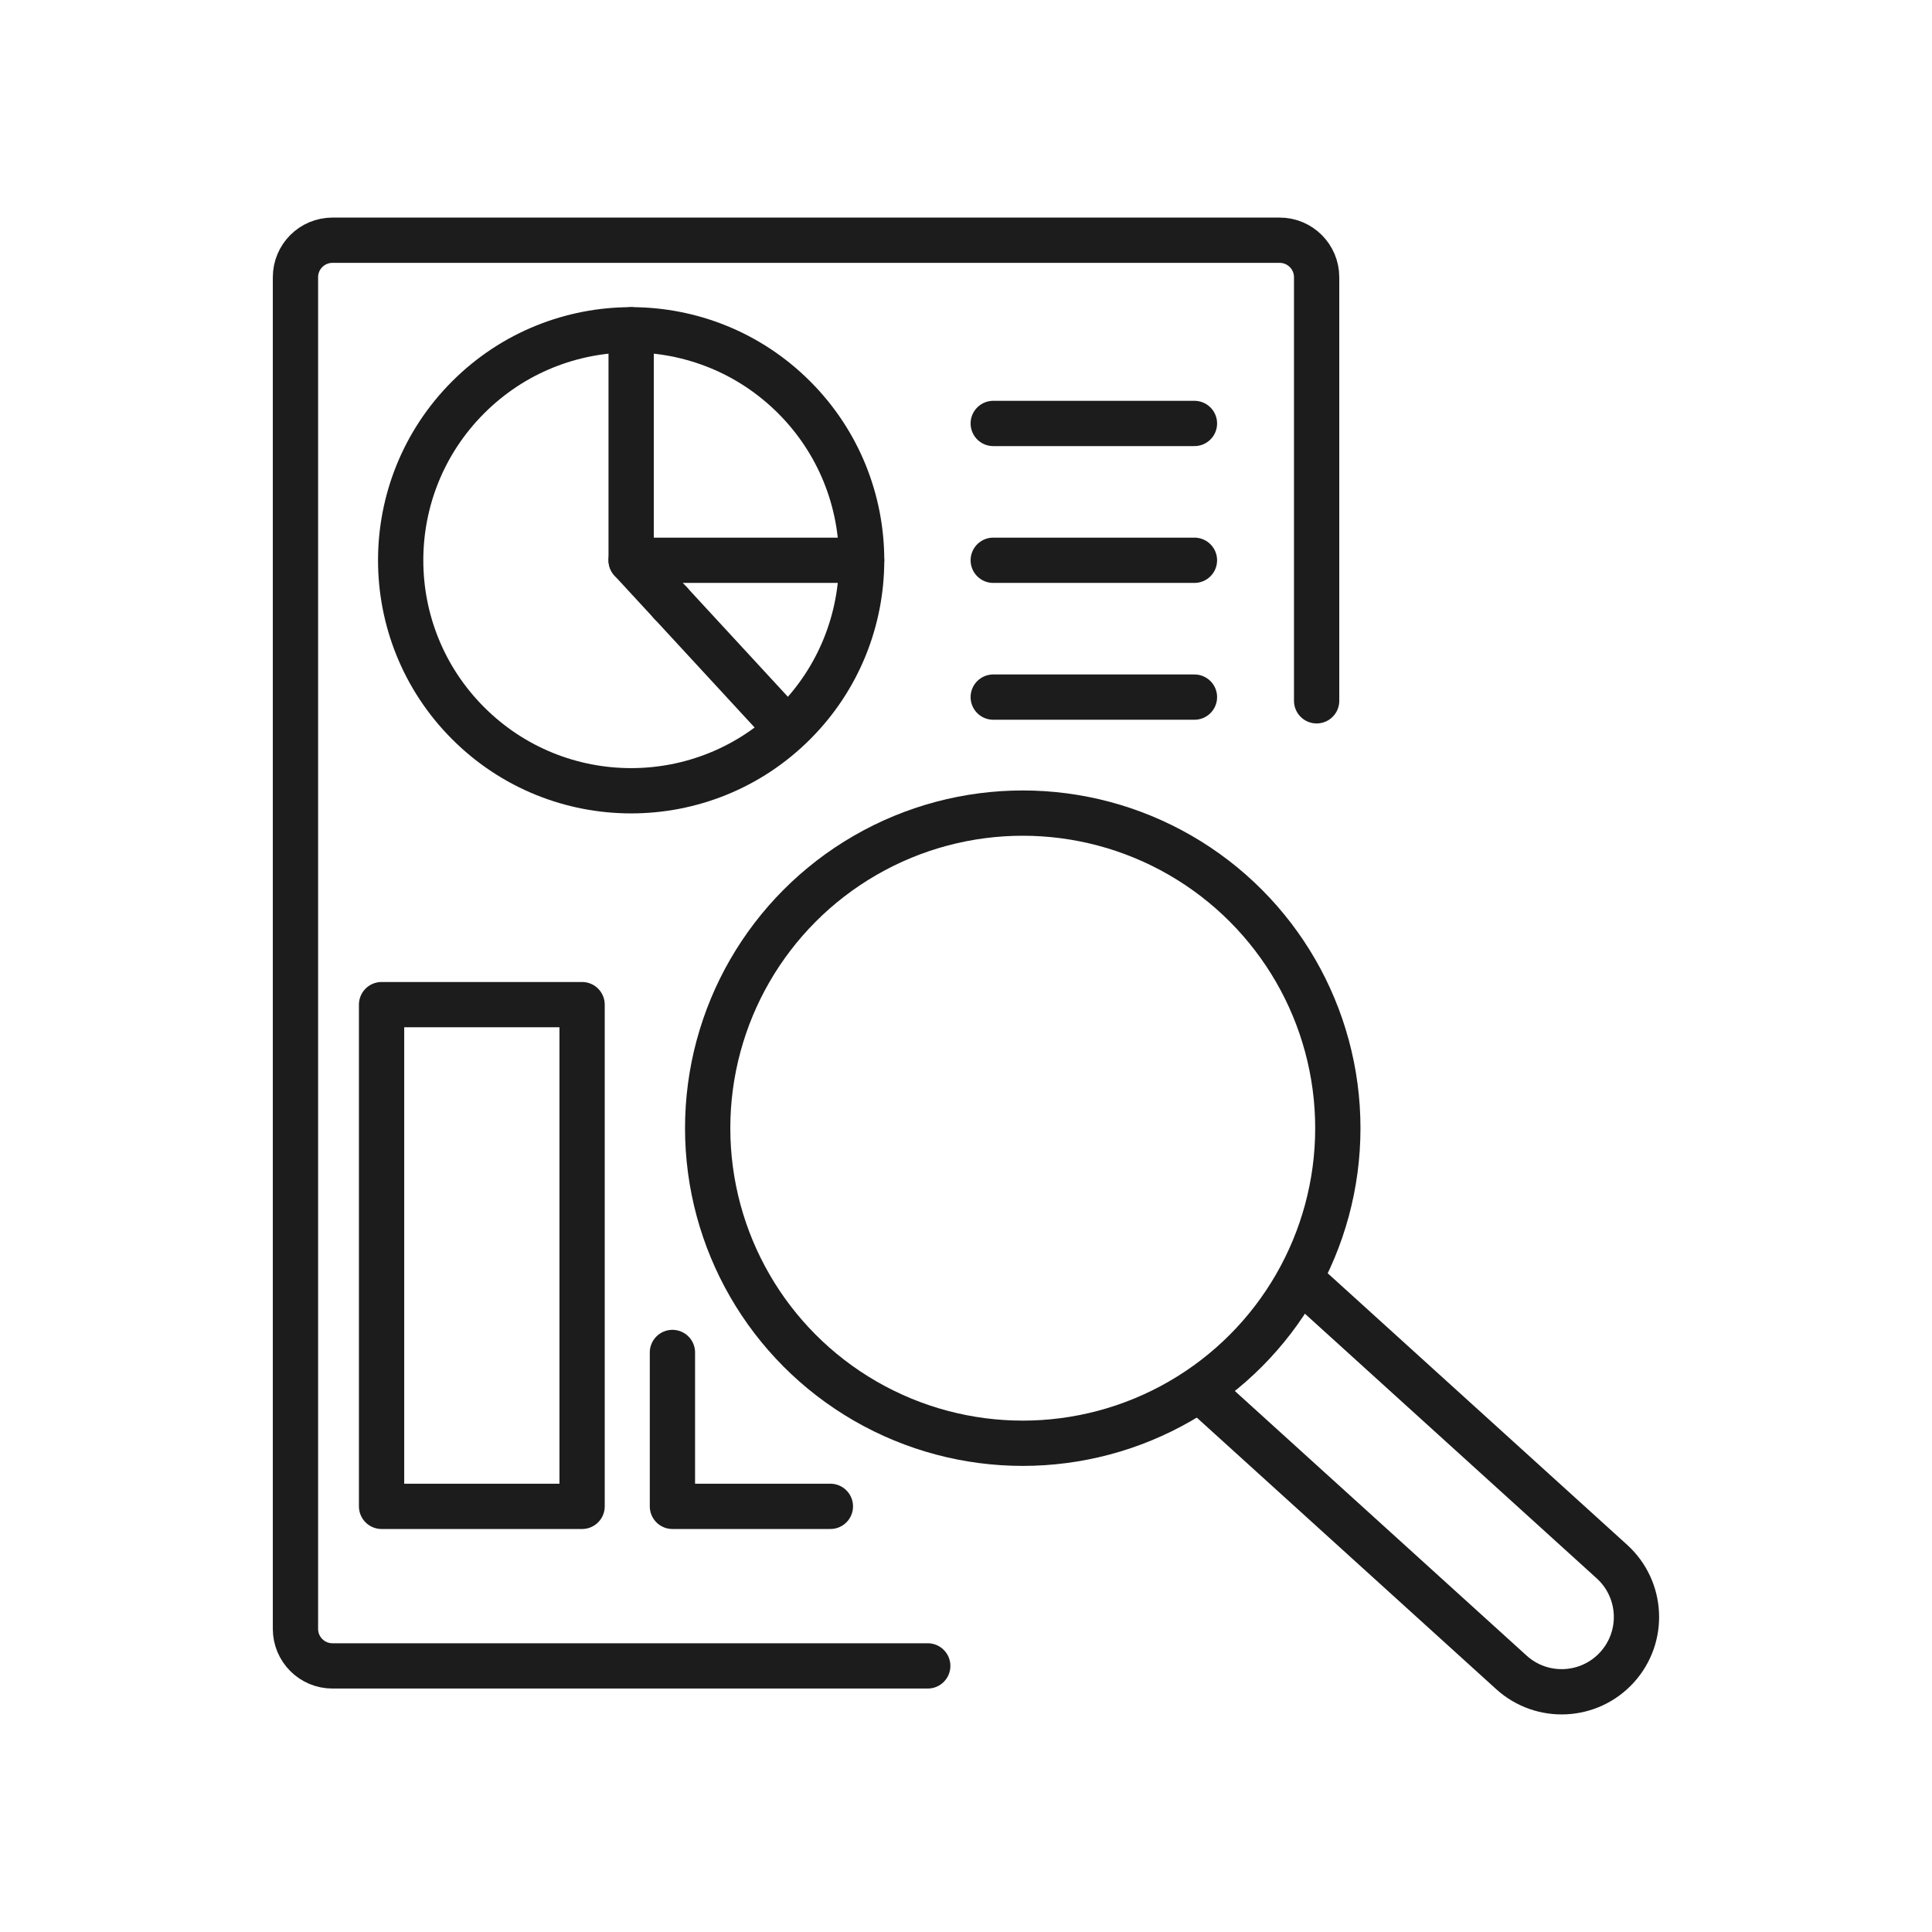 <?xml version="1.0" encoding="UTF-8"?><svg id="Layer_2" xmlns="http://www.w3.org/2000/svg" viewBox="0 0 256 256"><defs><style>.cls-1,.cls-2{fill:none;}.cls-2{stroke:#1c1c1c;stroke-linecap:round;stroke-linejoin:round;stroke-width:6px;}</style></defs><g id="Icon_and_text"><path class="cls-2" d="M174.46,92.86v-56.13c0-2.7-2.19-4.9-4.9-4.9H44.05c-2.7,0-4.9,2.19-4.9,4.9v179.11c0,2.7,2.19,4.9,4.9,4.9h78.88"/><circle class="cls-2" cx="83.63" cy="74.24" r="30.54" transform="translate(-28 80.88) rotate(-45)"/><line class="cls-2" x1="88.87" y1="79.92" x2="103.65" y2="95.94"/><polyline class="cls-2" points="83.63 43.7 83.63 74.24 88.87 79.92"/><line class="cls-2" x1="83.63" y1="74.24" x2="114.17" y2="74.24"/><line class="cls-2" x1="131.61" y1="56.11" x2="158.27" y2="56.11"/><line class="cls-2" x1="131.61" y1="74.24" x2="158.27" y2="74.24"/><line class="cls-2" x1="131.61" y1="92.37" x2="158.27" y2="92.37"/><path class="cls-2" d="M159.01,184.18l41.26,37.42c4.06,3.68,10.32,3.37,14-.68h0c3.68-4.06,3.37-10.32-.68-14l-41.26-37.42"/><rect class="cls-2" x="50.56" y="133.12" width="26.57" height="66.48"/><polyline class="cls-2" points="110.03 199.6 89.1 199.6 89.1 179.21"/><circle class="cls-2" cx="135.52" cy="149.49" r="41.75"/><rect class="cls-1" width="256" height="256"/></g></svg>